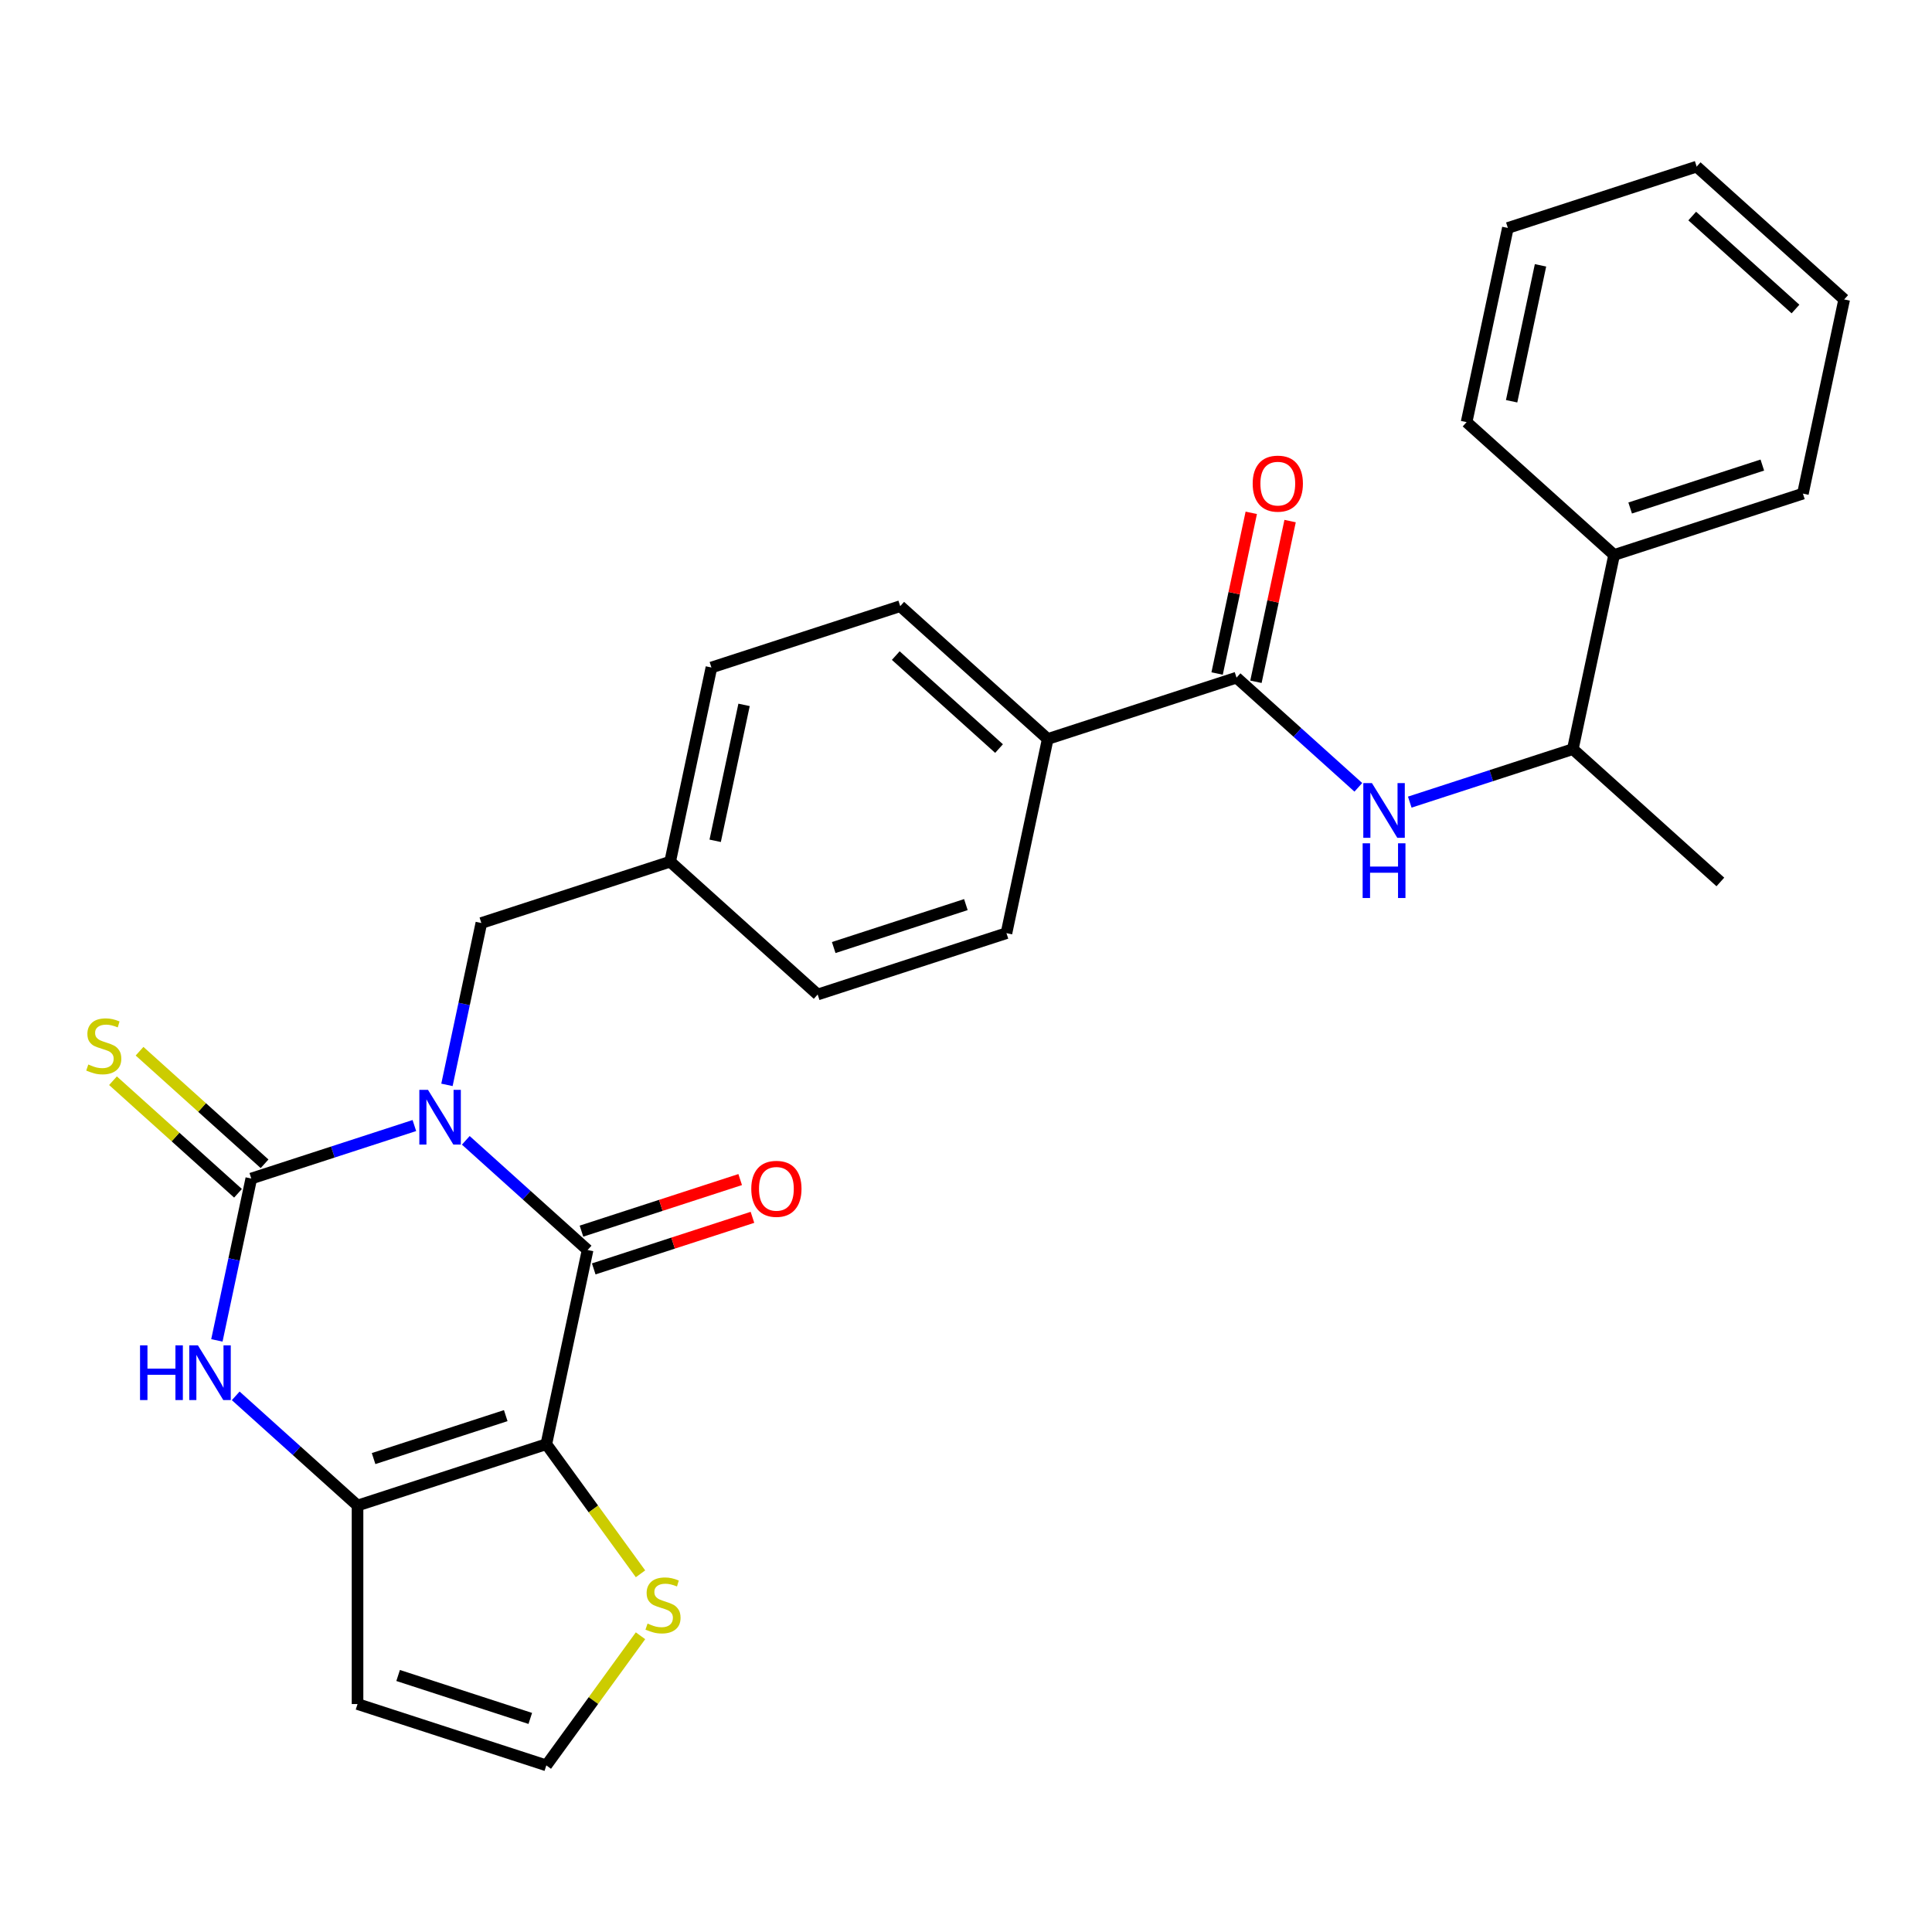 <?xml version='1.0' encoding='iso-8859-1'?>
<svg version='1.1' baseProfile='full'
              xmlns='http://www.w3.org/2000/svg'
                      xmlns:rdkit='http://www.rdkit.org/xml'
                      xmlns:xlink='http://www.w3.org/1999/xlink'
                  xml:space='preserve'
width='1000px' height='1000px' viewBox='0 0 1000 1000'>
<!-- END OF HEADER -->
<rect style='opacity:1.0;fill:#FFFFFF;stroke:none' width='1000' height='1000' x='0' y='0'> </rect>
<path class='bond-0' d='M 241.093,590.238 L 272.617,618.622' style='fill:none;fill-rule:evenodd;stroke:#0000FF;stroke-width:6px;stroke-linecap:butt;stroke-linejoin:miter;stroke-opacity:1' />
<path class='bond-0' d='M 272.617,618.622 L 304.141,647.007' style='fill:none;fill-rule:evenodd;stroke:#000000;stroke-width:6px;stroke-linecap:butt;stroke-linejoin:miter;stroke-opacity:1' />
<path class='bond-2' d='M 214.476,582.579 L 172.271,596.292' style='fill:none;fill-rule:evenodd;stroke:#0000FF;stroke-width:6px;stroke-linecap:butt;stroke-linejoin:miter;stroke-opacity:1' />
<path class='bond-2' d='M 172.271,596.292 L 130.065,610.006' style='fill:none;fill-rule:evenodd;stroke:#000000;stroke-width:6px;stroke-linecap:butt;stroke-linejoin:miter;stroke-opacity:1' />
<path class='bond-9' d='M 231.34,561.526 L 240.244,519.639' style='fill:none;fill-rule:evenodd;stroke:#0000FF;stroke-width:6px;stroke-linecap:butt;stroke-linejoin:miter;stroke-opacity:1' />
<path class='bond-9' d='M 240.244,519.639 L 249.147,477.752' style='fill:none;fill-rule:evenodd;stroke:#000000;stroke-width:6px;stroke-linecap:butt;stroke-linejoin:miter;stroke-opacity:1' />
<path class='bond-1' d='M 304.141,647.007 L 282.779,747.51' style='fill:none;fill-rule:evenodd;stroke:#000000;stroke-width:6px;stroke-linecap:butt;stroke-linejoin:miter;stroke-opacity:1' />
<path class='bond-12' d='M 307.317,656.779 L 348.392,643.432' style='fill:none;fill-rule:evenodd;stroke:#000000;stroke-width:6px;stroke-linecap:butt;stroke-linejoin:miter;stroke-opacity:1' />
<path class='bond-12' d='M 348.392,643.432 L 389.467,630.086' style='fill:none;fill-rule:evenodd;stroke:#FF0000;stroke-width:6px;stroke-linecap:butt;stroke-linejoin:miter;stroke-opacity:1' />
<path class='bond-12' d='M 300.966,637.235 L 342.042,623.889' style='fill:none;fill-rule:evenodd;stroke:#000000;stroke-width:6px;stroke-linecap:butt;stroke-linejoin:miter;stroke-opacity:1' />
<path class='bond-12' d='M 342.042,623.889 L 383.117,610.542' style='fill:none;fill-rule:evenodd;stroke:#FF0000;stroke-width:6px;stroke-linecap:butt;stroke-linejoin:miter;stroke-opacity:1' />
<path class='bond-7' d='M 282.779,747.51 L 307.151,781.056' style='fill:none;fill-rule:evenodd;stroke:#000000;stroke-width:6px;stroke-linecap:butt;stroke-linejoin:miter;stroke-opacity:1' />
<path class='bond-7' d='M 307.151,781.056 L 331.524,814.602' style='fill:none;fill-rule:evenodd;stroke:#CCCC00;stroke-width:6px;stroke-linecap:butt;stroke-linejoin:miter;stroke-opacity:1' />
<path class='bond-28' d='M 282.779,747.51 L 185.06,779.261' style='fill:none;fill-rule:evenodd;stroke:#000000;stroke-width:6px;stroke-linecap:butt;stroke-linejoin:miter;stroke-opacity:1' />
<path class='bond-28' d='M 261.771,732.728 L 193.367,754.954' style='fill:none;fill-rule:evenodd;stroke:#000000;stroke-width:6px;stroke-linecap:butt;stroke-linejoin:miter;stroke-opacity:1' />
<path class='bond-4' d='M 130.065,610.006 L 121.162,651.893' style='fill:none;fill-rule:evenodd;stroke:#000000;stroke-width:6px;stroke-linecap:butt;stroke-linejoin:miter;stroke-opacity:1' />
<path class='bond-4' d='M 121.162,651.893 L 112.258,693.78' style='fill:none;fill-rule:evenodd;stroke:#0000FF;stroke-width:6px;stroke-linecap:butt;stroke-linejoin:miter;stroke-opacity:1' />
<path class='bond-10' d='M 136.94,602.37 L 104.586,573.238' style='fill:none;fill-rule:evenodd;stroke:#000000;stroke-width:6px;stroke-linecap:butt;stroke-linejoin:miter;stroke-opacity:1' />
<path class='bond-10' d='M 104.586,573.238 L 72.232,544.107' style='fill:none;fill-rule:evenodd;stroke:#CCCC00;stroke-width:6px;stroke-linecap:butt;stroke-linejoin:miter;stroke-opacity:1' />
<path class='bond-10' d='M 123.19,617.641 L 90.836,588.51' style='fill:none;fill-rule:evenodd;stroke:#000000;stroke-width:6px;stroke-linecap:butt;stroke-linejoin:miter;stroke-opacity:1' />
<path class='bond-10' d='M 90.836,588.51 L 58.482,559.378' style='fill:none;fill-rule:evenodd;stroke:#CCCC00;stroke-width:6px;stroke-linecap:butt;stroke-linejoin:miter;stroke-opacity:1' />
<path class='bond-3' d='M 185.06,779.261 L 153.535,750.876' style='fill:none;fill-rule:evenodd;stroke:#000000;stroke-width:6px;stroke-linecap:butt;stroke-linejoin:miter;stroke-opacity:1' />
<path class='bond-3' d='M 153.535,750.876 L 122.011,722.492' style='fill:none;fill-rule:evenodd;stroke:#0000FF;stroke-width:6px;stroke-linecap:butt;stroke-linejoin:miter;stroke-opacity:1' />
<path class='bond-8' d='M 185.06,779.261 L 185.06,882.009' style='fill:none;fill-rule:evenodd;stroke:#000000;stroke-width:6px;stroke-linecap:butt;stroke-linejoin:miter;stroke-opacity:1' />
<path class='bond-5' d='M 640.025,350.748 L 542.305,382.499' style='fill:none;fill-rule:evenodd;stroke:#000000;stroke-width:6px;stroke-linecap:butt;stroke-linejoin:miter;stroke-opacity:1' />
<path class='bond-6' d='M 640.025,350.748 L 671.549,379.132' style='fill:none;fill-rule:evenodd;stroke:#000000;stroke-width:6px;stroke-linecap:butt;stroke-linejoin:miter;stroke-opacity:1' />
<path class='bond-6' d='M 671.549,379.132 L 703.073,407.517' style='fill:none;fill-rule:evenodd;stroke:#0000FF;stroke-width:6px;stroke-linecap:butt;stroke-linejoin:miter;stroke-opacity:1' />
<path class='bond-15' d='M 650.075,352.884 L 658.915,311.297' style='fill:none;fill-rule:evenodd;stroke:#000000;stroke-width:6px;stroke-linecap:butt;stroke-linejoin:miter;stroke-opacity:1' />
<path class='bond-15' d='M 658.915,311.297 L 667.754,269.71' style='fill:none;fill-rule:evenodd;stroke:#FF0000;stroke-width:6px;stroke-linecap:butt;stroke-linejoin:miter;stroke-opacity:1' />
<path class='bond-15' d='M 629.974,348.612 L 638.814,307.025' style='fill:none;fill-rule:evenodd;stroke:#000000;stroke-width:6px;stroke-linecap:butt;stroke-linejoin:miter;stroke-opacity:1' />
<path class='bond-15' d='M 638.814,307.025 L 647.654,265.437' style='fill:none;fill-rule:evenodd;stroke:#FF0000;stroke-width:6px;stroke-linecap:butt;stroke-linejoin:miter;stroke-opacity:1' />
<path class='bond-14' d='M 729.69,415.176 L 771.896,401.462' style='fill:none;fill-rule:evenodd;stroke:#0000FF;stroke-width:6px;stroke-linecap:butt;stroke-linejoin:miter;stroke-opacity:1' />
<path class='bond-14' d='M 771.896,401.462 L 814.101,387.749' style='fill:none;fill-rule:evenodd;stroke:#000000;stroke-width:6px;stroke-linecap:butt;stroke-linejoin:miter;stroke-opacity:1' />
<path class='bond-11' d='M 331.524,846.668 L 307.151,880.214' style='fill:none;fill-rule:evenodd;stroke:#CCCC00;stroke-width:6px;stroke-linecap:butt;stroke-linejoin:miter;stroke-opacity:1' />
<path class='bond-11' d='M 307.151,880.214 L 282.779,913.76' style='fill:none;fill-rule:evenodd;stroke:#000000;stroke-width:6px;stroke-linecap:butt;stroke-linejoin:miter;stroke-opacity:1' />
<path class='bond-30' d='M 185.06,882.009 L 282.779,913.76' style='fill:none;fill-rule:evenodd;stroke:#000000;stroke-width:6px;stroke-linecap:butt;stroke-linejoin:miter;stroke-opacity:1' />
<path class='bond-30' d='M 206.068,867.228 L 274.471,889.453' style='fill:none;fill-rule:evenodd;stroke:#000000;stroke-width:6px;stroke-linecap:butt;stroke-linejoin:miter;stroke-opacity:1' />
<path class='bond-19' d='M 249.147,477.752 L 346.867,446.001' style='fill:none;fill-rule:evenodd;stroke:#000000;stroke-width:6px;stroke-linecap:butt;stroke-linejoin:miter;stroke-opacity:1' />
<path class='bond-13' d='M 542.305,382.499 L 465.949,313.747' style='fill:none;fill-rule:evenodd;stroke:#000000;stroke-width:6px;stroke-linecap:butt;stroke-linejoin:miter;stroke-opacity:1' />
<path class='bond-13' d='M 517.101,387.457 L 463.652,339.331' style='fill:none;fill-rule:evenodd;stroke:#000000;stroke-width:6px;stroke-linecap:butt;stroke-linejoin:miter;stroke-opacity:1' />
<path class='bond-29' d='M 542.305,382.499 L 520.943,483.002' style='fill:none;fill-rule:evenodd;stroke:#000000;stroke-width:6px;stroke-linecap:butt;stroke-linejoin:miter;stroke-opacity:1' />
<path class='bond-16' d='M 814.101,387.749 L 835.464,287.246' style='fill:none;fill-rule:evenodd;stroke:#000000;stroke-width:6px;stroke-linecap:butt;stroke-linejoin:miter;stroke-opacity:1' />
<path class='bond-22' d='M 814.101,387.749 L 890.458,456.501' style='fill:none;fill-rule:evenodd;stroke:#000000;stroke-width:6px;stroke-linecap:butt;stroke-linejoin:miter;stroke-opacity:1' />
<path class='bond-23' d='M 835.464,287.246 L 933.183,255.495' style='fill:none;fill-rule:evenodd;stroke:#000000;stroke-width:6px;stroke-linecap:butt;stroke-linejoin:miter;stroke-opacity:1' />
<path class='bond-23' d='M 843.771,262.94 L 912.175,240.714' style='fill:none;fill-rule:evenodd;stroke:#000000;stroke-width:6px;stroke-linecap:butt;stroke-linejoin:miter;stroke-opacity:1' />
<path class='bond-24' d='M 835.464,287.246 L 759.107,218.494' style='fill:none;fill-rule:evenodd;stroke:#000000;stroke-width:6px;stroke-linecap:butt;stroke-linejoin:miter;stroke-opacity:1' />
<path class='bond-17' d='M 520.943,483.002 L 423.223,514.753' style='fill:none;fill-rule:evenodd;stroke:#000000;stroke-width:6px;stroke-linecap:butt;stroke-linejoin:miter;stroke-opacity:1' />
<path class='bond-17' d='M 499.935,468.221 L 431.531,490.446' style='fill:none;fill-rule:evenodd;stroke:#000000;stroke-width:6px;stroke-linecap:butt;stroke-linejoin:miter;stroke-opacity:1' />
<path class='bond-18' d='M 465.949,313.747 L 368.229,345.498' style='fill:none;fill-rule:evenodd;stroke:#000000;stroke-width:6px;stroke-linecap:butt;stroke-linejoin:miter;stroke-opacity:1' />
<path class='bond-20' d='M 346.867,446.001 L 423.223,514.753' style='fill:none;fill-rule:evenodd;stroke:#000000;stroke-width:6px;stroke-linecap:butt;stroke-linejoin:miter;stroke-opacity:1' />
<path class='bond-21' d='M 346.867,446.001 L 368.229,345.498' style='fill:none;fill-rule:evenodd;stroke:#000000;stroke-width:6px;stroke-linecap:butt;stroke-linejoin:miter;stroke-opacity:1' />
<path class='bond-21' d='M 370.172,435.198 L 385.125,364.846' style='fill:none;fill-rule:evenodd;stroke:#000000;stroke-width:6px;stroke-linecap:butt;stroke-linejoin:miter;stroke-opacity:1' />
<path class='bond-26' d='M 933.183,255.495 L 954.545,154.992' style='fill:none;fill-rule:evenodd;stroke:#000000;stroke-width:6px;stroke-linecap:butt;stroke-linejoin:miter;stroke-opacity:1' />
<path class='bond-25' d='M 759.107,218.494 L 780.469,117.991' style='fill:none;fill-rule:evenodd;stroke:#000000;stroke-width:6px;stroke-linecap:butt;stroke-linejoin:miter;stroke-opacity:1' />
<path class='bond-25' d='M 782.412,207.691 L 797.365,137.339' style='fill:none;fill-rule:evenodd;stroke:#000000;stroke-width:6px;stroke-linecap:butt;stroke-linejoin:miter;stroke-opacity:1' />
<path class='bond-27' d='M 780.469,117.991 L 878.189,86.24' style='fill:none;fill-rule:evenodd;stroke:#000000;stroke-width:6px;stroke-linecap:butt;stroke-linejoin:miter;stroke-opacity:1' />
<path class='bond-31' d='M 954.545,154.992 L 878.189,86.24' style='fill:none;fill-rule:evenodd;stroke:#000000;stroke-width:6px;stroke-linecap:butt;stroke-linejoin:miter;stroke-opacity:1' />
<path class='bond-31' d='M 929.342,159.951 L 875.892,111.824' style='fill:none;fill-rule:evenodd;stroke:#000000;stroke-width:6px;stroke-linecap:butt;stroke-linejoin:miter;stroke-opacity:1' />
<path  class='atom-0' d='M 221.525 564.095
L 230.805 579.095
Q 231.725 580.575, 233.205 583.255
Q 234.685 585.935, 234.765 586.095
L 234.765 564.095
L 238.525 564.095
L 238.525 592.415
L 234.645 592.415
L 224.685 576.015
Q 223.525 574.095, 222.285 571.895
Q 221.085 569.695, 220.725 569.015
L 220.725 592.415
L 217.045 592.415
L 217.045 564.095
L 221.525 564.095
' fill='#0000FF'/>
<path  class='atom-5' d='M 72.483 696.349
L 76.323 696.349
L 76.323 708.389
L 90.803 708.389
L 90.803 696.349
L 94.643 696.349
L 94.643 724.669
L 90.803 724.669
L 90.803 711.589
L 76.323 711.589
L 76.323 724.669
L 72.483 724.669
L 72.483 696.349
' fill='#0000FF'/>
<path  class='atom-5' d='M 102.443 696.349
L 111.723 711.349
Q 112.643 712.829, 114.123 715.509
Q 115.603 718.189, 115.683 718.349
L 115.683 696.349
L 119.443 696.349
L 119.443 724.669
L 115.563 724.669
L 105.603 708.269
Q 104.443 706.349, 103.203 704.149
Q 102.003 701.949, 101.643 701.269
L 101.643 724.669
L 97.963 724.669
L 97.963 696.349
L 102.443 696.349
' fill='#0000FF'/>
<path  class='atom-7' d='M 710.122 405.34
L 719.402 420.34
Q 720.322 421.82, 721.802 424.5
Q 723.282 427.18, 723.362 427.34
L 723.362 405.34
L 727.122 405.34
L 727.122 433.66
L 723.242 433.66
L 713.282 417.26
Q 712.122 415.34, 710.882 413.14
Q 709.682 410.94, 709.322 410.26
L 709.322 433.66
L 705.642 433.66
L 705.642 405.34
L 710.122 405.34
' fill='#0000FF'/>
<path  class='atom-7' d='M 705.302 436.492
L 709.142 436.492
L 709.142 448.532
L 723.622 448.532
L 723.622 436.492
L 727.462 436.492
L 727.462 464.812
L 723.622 464.812
L 723.622 451.732
L 709.142 451.732
L 709.142 464.812
L 705.302 464.812
L 705.302 436.492
' fill='#0000FF'/>
<path  class='atom-8' d='M 335.173 840.355
Q 335.493 840.475, 336.813 841.035
Q 338.133 841.595, 339.573 841.955
Q 341.053 842.275, 342.493 842.275
Q 345.173 842.275, 346.733 840.995
Q 348.293 839.675, 348.293 837.395
Q 348.293 835.835, 347.493 834.875
Q 346.733 833.915, 345.533 833.395
Q 344.333 832.875, 342.333 832.275
Q 339.813 831.515, 338.293 830.795
Q 336.813 830.075, 335.733 828.555
Q 334.693 827.035, 334.693 824.475
Q 334.693 820.915, 337.093 818.715
Q 339.533 816.515, 344.333 816.515
Q 347.613 816.515, 351.333 818.075
L 350.413 821.155
Q 347.013 819.755, 344.453 819.755
Q 341.693 819.755, 340.173 820.915
Q 338.653 822.035, 338.693 823.995
Q 338.693 825.515, 339.453 826.435
Q 340.253 827.355, 341.373 827.875
Q 342.533 828.395, 344.453 828.995
Q 347.013 829.795, 348.533 830.595
Q 350.053 831.395, 351.133 833.035
Q 352.253 834.635, 352.253 837.395
Q 352.253 841.315, 349.613 843.435
Q 347.013 845.515, 342.653 845.515
Q 340.133 845.515, 338.213 844.955
Q 336.333 844.435, 334.093 843.515
L 335.173 840.355
' fill='#CCCC00'/>
<path  class='atom-11' d='M 45.708 550.974
Q 46.028 551.094, 47.348 551.654
Q 48.668 552.214, 50.108 552.574
Q 51.588 552.894, 53.028 552.894
Q 55.708 552.894, 57.268 551.614
Q 58.828 550.294, 58.828 548.014
Q 58.828 546.454, 58.028 545.494
Q 57.268 544.534, 56.068 544.014
Q 54.868 543.494, 52.868 542.894
Q 50.348 542.134, 48.828 541.414
Q 47.348 540.694, 46.268 539.174
Q 45.228 537.654, 45.228 535.094
Q 45.228 531.534, 47.628 529.334
Q 50.068 527.134, 54.868 527.134
Q 58.148 527.134, 61.868 528.694
L 60.948 531.774
Q 57.548 530.374, 54.988 530.374
Q 52.228 530.374, 50.708 531.534
Q 49.188 532.654, 49.228 534.614
Q 49.228 536.134, 49.988 537.054
Q 50.788 537.974, 51.908 538.494
Q 53.068 539.014, 54.988 539.614
Q 57.548 540.414, 59.068 541.214
Q 60.588 542.014, 61.668 543.654
Q 62.788 545.254, 62.788 548.014
Q 62.788 551.934, 60.148 554.054
Q 57.548 556.134, 53.188 556.134
Q 50.668 556.134, 48.748 555.574
Q 46.868 555.054, 44.628 554.134
L 45.708 550.974
' fill='#CCCC00'/>
<path  class='atom-13' d='M 388.861 615.336
Q 388.861 608.536, 392.221 604.736
Q 395.581 600.936, 401.861 600.936
Q 408.141 600.936, 411.501 604.736
Q 414.861 608.536, 414.861 615.336
Q 414.861 622.216, 411.461 626.136
Q 408.061 630.016, 401.861 630.016
Q 395.621 630.016, 392.221 626.136
Q 388.861 622.256, 388.861 615.336
M 401.861 626.816
Q 406.181 626.816, 408.501 623.936
Q 410.861 621.016, 410.861 615.336
Q 410.861 609.776, 408.501 606.976
Q 406.181 604.136, 401.861 604.136
Q 397.541 604.136, 395.181 606.936
Q 392.861 609.736, 392.861 615.336
Q 392.861 621.056, 395.181 623.936
Q 397.541 626.816, 401.861 626.816
' fill='#FF0000'/>
<path  class='atom-16' d='M 648.387 250.325
Q 648.387 243.525, 651.747 239.725
Q 655.107 235.925, 661.387 235.925
Q 667.667 235.925, 671.027 239.725
Q 674.387 243.525, 674.387 250.325
Q 674.387 257.205, 670.987 261.125
Q 667.587 265.005, 661.387 265.005
Q 655.147 265.005, 651.747 261.125
Q 648.387 257.245, 648.387 250.325
M 661.387 261.805
Q 665.707 261.805, 668.027 258.925
Q 670.387 256.005, 670.387 250.325
Q 670.387 244.765, 668.027 241.965
Q 665.707 239.125, 661.387 239.125
Q 657.067 239.125, 654.707 241.925
Q 652.387 244.725, 652.387 250.325
Q 652.387 256.045, 654.707 258.925
Q 657.067 261.805, 661.387 261.805
' fill='#FF0000'/>
</svg>
